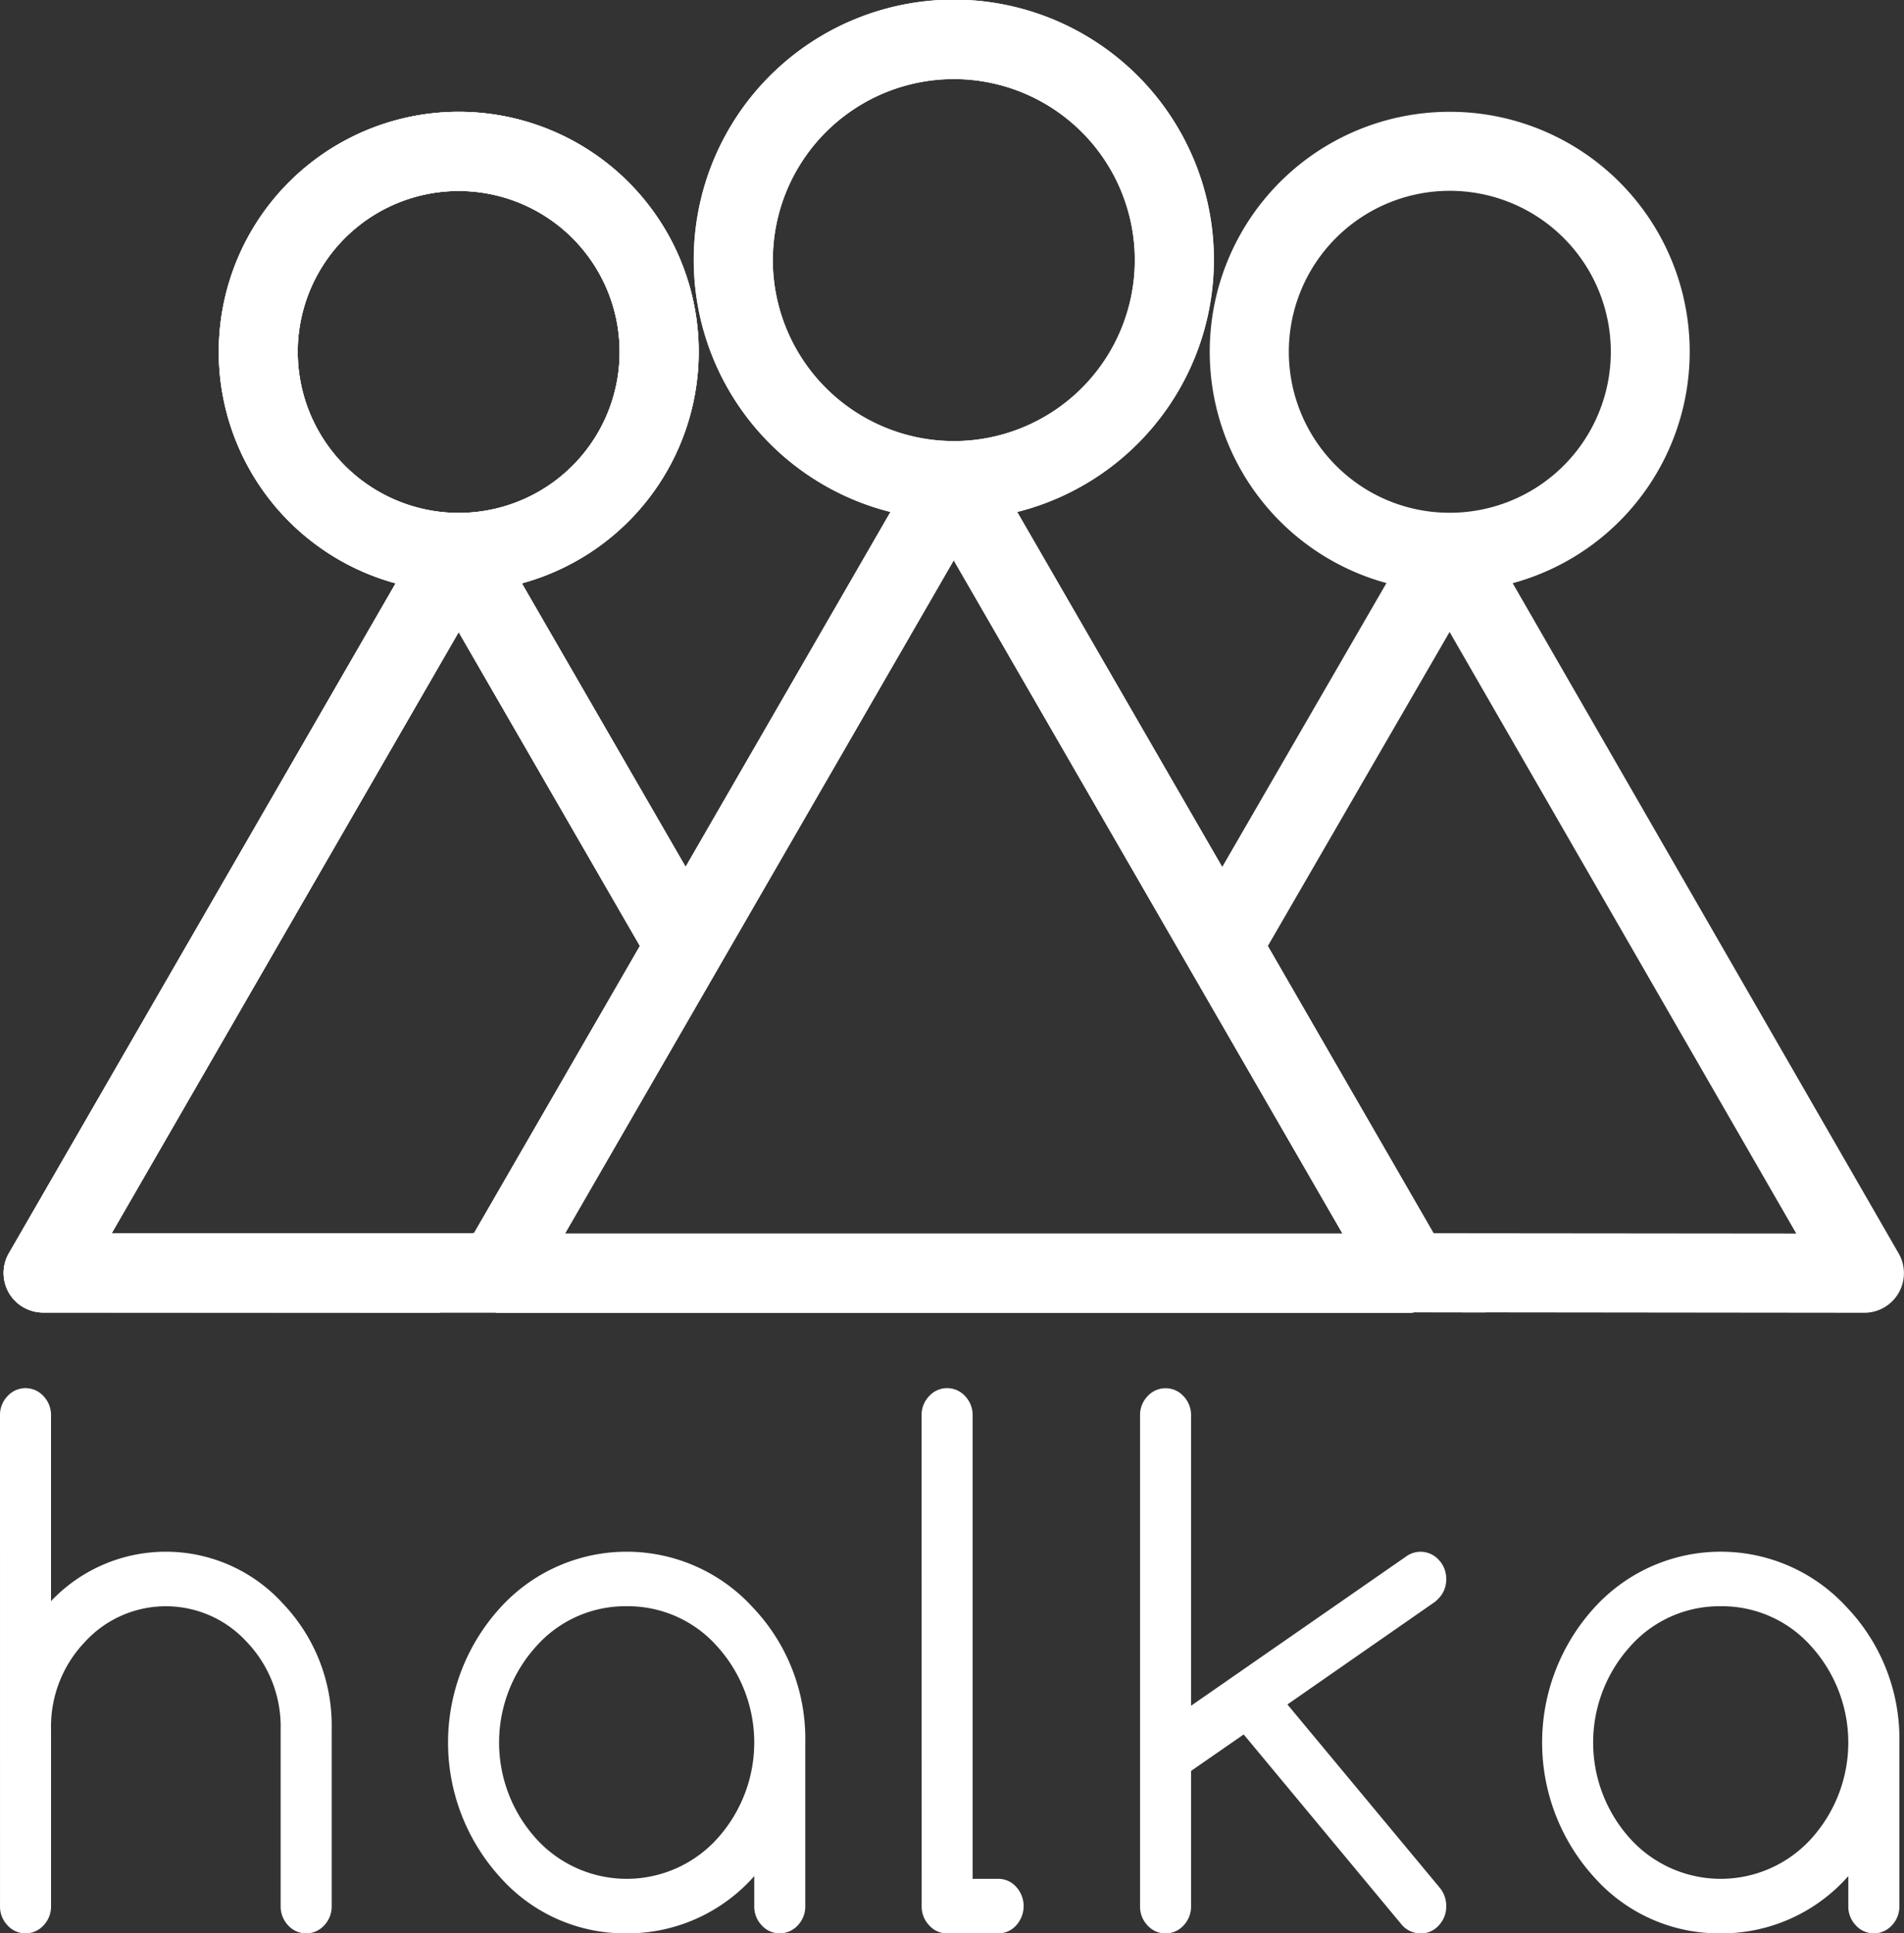 <?xml version="1.0" encoding="UTF-8" standalone="no"?> <svg xmlns:dc="http://purl.org/dc/elements/1.1/" xmlns:cc="http://creativecommons.org/ns#" xmlns:rdf="http://www.w3.org/1999/02/22-rdf-syntax-ns#" xmlns:svg="http://www.w3.org/2000/svg" xmlns="http://www.w3.org/2000/svg" id="svg50" version="1.1" viewBox="0 0 93.366 94.801" height="94.801" width="93.366"><rect x="0" y="0" width="93.366" height="94.801" fill="#333333" stroke="none"/><defs id="defs4"><style id="style2">.a{fill:#fff;}</style></defs><g id="g48" transform="translate(-120.578 -101.463)"><g id="g46" transform="translate(120.578 101.464)"><g id="g26" transform="translate(0 68.066)"><g id="g8" transform="translate(0 0)"><path id="path6" transform="translate(-620.28 -1477.774)" d="M620.28,1479.111a1.327,1.327,0,0,1,.368-.944,1.19,1.19,0,0,1,1.766,0,1.337,1.337,0,0,1,.368.944v9.108a7.752,7.752,0,0,1,11.376.125,8.656,8.656,0,0,1,2.386,6.141v8.689a1.333,1.333,0,0,1-.366.944,1.191,1.191,0,0,1-1.768,0,1.335,1.335,0,0,1-.368-.944v-8.689a6,6,0,0,0-1.649-4.253,5.377,5.377,0,0,0-7.961,0,6,6,0,0,0-1.649,4.253v8.689a1.335,1.335,0,0,1-.368.944,1.189,1.189,0,0,1-1.766,0,1.325,1.325,0,0,1-.368-.944Z" class="a"></path></g><g id="g12" transform="translate(21.97 8.021)"><path id="path10" transform="translate(-661.066 -1492.664)" d="M676.082,1508.571a8.282,8.282,0,0,1-6.256,2.808,8.178,8.178,0,0,1-6.193-2.74,9.814,9.814,0,0,1,0-13.234,8.369,8.369,0,0,1,12.387,0,9.341,9.341,0,0,1,2.564,6.617v8.02a1.331,1.331,0,0,1-.368.944,1.191,1.191,0,0,1-1.768,0,1.333,1.333,0,0,1-.366-.944Zm-6.256-13.233a5.837,5.837,0,0,0-4.426,1.955,7.023,7.023,0,0,0,0,9.457,5.988,5.988,0,0,0,8.852,0,7.025,7.025,0,0,0,0-9.457A5.843,5.843,0,0,0,669.826,1495.338Z" class="a"></path></g><g id="g16" transform="translate(45.192 0)"><path id="path14" transform="translate(-704.177 -1477.774)" d="M704.177,1479.111a1.329,1.329,0,0,1,.369-.944,1.19,1.19,0,0,1,1.766,0,1.336,1.336,0,0,1,.368.944v22.725h1.252a1.168,1.168,0,0,1,.882.393,1.4,1.4,0,0,1,0,1.889,1.166,1.166,0,0,1-.882.393h-2.5a1.162,1.162,0,0,1-.882-.393,1.327,1.327,0,0,1-.369-.944Z" class="a"></path></g><g id="g20" transform="translate(55.903 0)"><path id="path18" transform="translate(-724.062 -1477.774)" d="M726.564,1493.348,737.153,1486a1.2,1.2,0,0,1,1.556.193,1.334,1.334,0,0,1,.368.943,1.32,1.32,0,0,1-.36.936,2.013,2.013,0,0,1-.172.167l-7.256,5.046,7.444,8.956a1.391,1.391,0,0,1,.345.936,1.335,1.335,0,0,1-.368.944,1.166,1.166,0,0,1-.884.393,1.232,1.232,0,0,1-.907-.4l-7.773-9.358-2.581,1.788v6.633a1.334,1.334,0,0,1-.368.944,1.189,1.189,0,0,1-1.766,0,1.328,1.328,0,0,1-.368-.944v-24.062a1.33,1.33,0,0,1,.368-.944,1.19,1.19,0,0,1,1.766,0,1.336,1.336,0,0,1,.368.944Z" class="a"></path></g><g id="g24" transform="translate(75.621 8.021)"><path id="path22" transform="translate(-760.667 -1492.664)" d="M775.681,1508.571a8.278,8.278,0,0,1-6.256,2.808,8.18,8.18,0,0,1-6.194-2.74,9.819,9.819,0,0,1,0-13.234,8.37,8.37,0,0,1,12.389,0,9.341,9.341,0,0,1,2.565,6.617v8.02a1.332,1.332,0,0,1-.368.944,1.191,1.191,0,0,1-1.768,0,1.333,1.333,0,0,1-.368-.944Zm-6.256-13.233a5.842,5.842,0,0,0-4.426,1.955,7.023,7.023,0,0,0,0,9.457,5.989,5.989,0,0,0,8.853,0,7.029,7.029,0,0,0,0-9.457A5.843,5.843,0,0,0,769.425,1495.338Z" class="a"></path></g></g><g id="g32" transform="translate(0.175 0)"><g id="g30" transform="translate(0)"><path id="path28" transform="translate(-620.605 -1351.413)" d="M694.607,1380.009a11.763,11.763,0,0,0-3.074-23.115h-.006a11.762,11.762,0,0,0-3.11,23.109l-8.055,13.922-10.054-17.409a12.753,12.753,0,1,0-6.215,0l-10.046,17.4-8.03-13.9a11.767,11.767,0,1,0-6.186,0l-18.965,32.851a1.936,1.936,0,0,0,1.676,2.906h22.165c.025,0,.05.012.076.012h44.837a1.551,1.551,0,0,0,.161-.024l22.075.024h0a1.943,1.943,0,0,0,1.68-2.907Zm-8.671-5.773a7.892,7.892,0,0,1,5.586-13.467h.008a7.893,7.893,0,0,1-.008,15.786h-.009A7.847,7.847,0,0,1,685.936,1374.236Zm-27.61-10.071a8.875,8.875,0,1,1,8.875,8.874A8.887,8.887,0,0,1,658.326,1364.164Zm-23.3,4.507a7.893,7.893,0,1,1,7.891,7.891A7.9,7.9,0,0,1,635.03,1368.672Zm8.635,43.224H625.9l17.022-29.49,8.886,15.388Zm4.471.006,19.064-33.016,19.064,33.016Zm42.591-.019L682.6,1397.8l8.913-15.4,17,29.5Z" class="a"></path></g></g><g id="g38" transform="translate(0.175 0)"><g id="g36" transform="translate(0)"><path id="path34" transform="translate(-620.605 -1351.413)" d="M690.728,1411.883h0L682.6,1397.8h0s0,.005,0,0a39.328,39.328,0,0,1-2.234-3.874h0l-10.054-17.409a12.753,12.753,0,1,0-6.215,0l-10.046,17.4-8.03-13.9a11.767,11.767,0,1,0-6.186,0l-18.965,32.851a1.936,1.936,0,0,0,1.676,2.906h22.165c.025,0,.05.012.076.012h44.837a1.551,1.551,0,0,0,.161-.024l3.507.006m-34.962-51.6a8.875,8.875,0,1,1,8.875,8.874A8.887,8.887,0,0,1,658.326,1364.164Zm-23.3,4.507a7.893,7.893,0,1,1,7.891,7.891A7.9,7.9,0,0,1,635.03,1368.672Zm8.635,43.224H625.9l17.022-29.49,8.886,15.388Zm4.471.006,19.064-33.016,19.064,33.016Z" class="a"></path></g></g><g id="g44" transform="translate(0.175 5.489)"><g id="g42" transform="translate(0 0)"><path id="path40" transform="translate(-620.605 -1361.603)" d="M651.807,1402.493c.764-1.385,1.459-2.37,2.239-3.874h0l-8.03-13.906a11.767,11.767,0,1,0-6.186,0l-18.965,32.85a1.939,1.939,0,0,0,1.676,2.907l19.471.012c.271-.809.546-1.593.885-2.367.265-.6.638-1.174.768-1.519-.1-.14-.009.147-.1,0H625.9l17.022-29.491,8.886,15.387M635.03,1373.37a7.893,7.893,0,1,1,7.891,7.892A7.9,7.9,0,0,1,635.03,1373.37Z" class="a"></path></g></g></g></g></svg> 